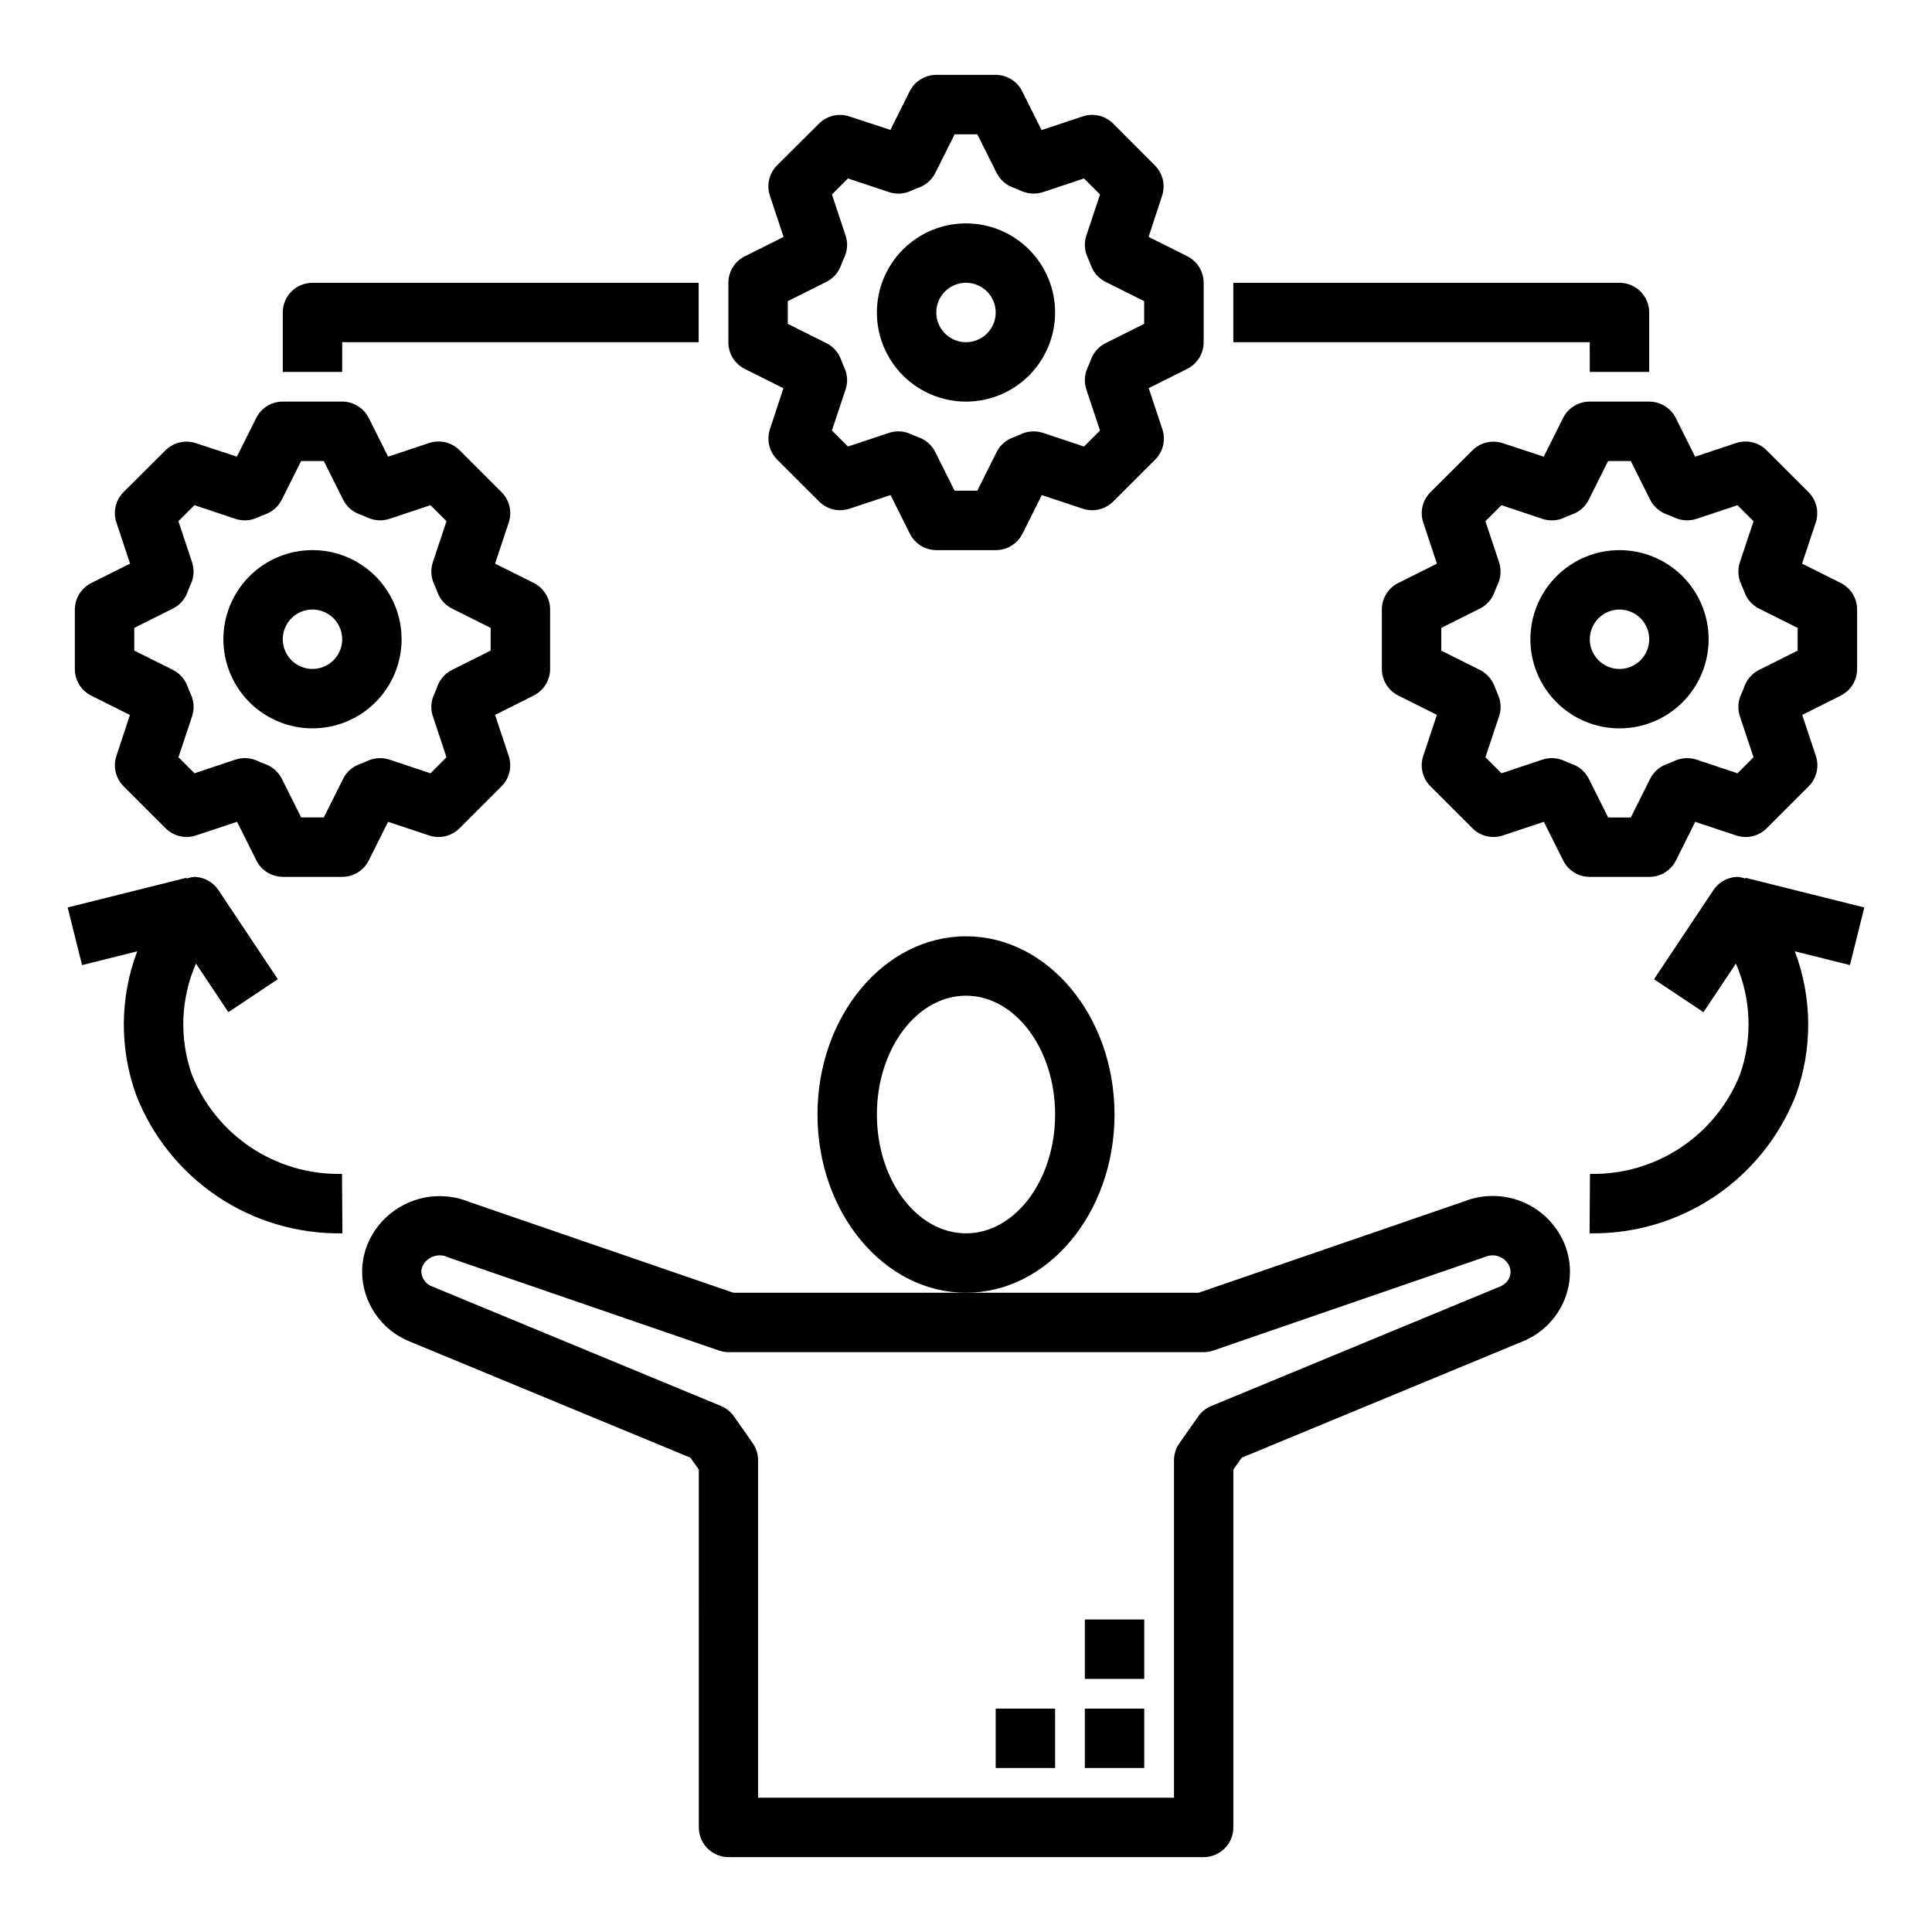<?xml version="1.0" encoding="UTF-8"?>
<!-- Uploaded to: SVG Repo, www.svgrepo.com, Generator: SVG Repo Mixer Tools -->
<svg fill="#000000" width="800px" height="800px" version="1.1" viewBox="144 144 512 512" xmlns="http://www.w3.org/2000/svg">
 <g>
  <path d="m439.36 439.36c0-26.047-17.656-47.23-39.359-47.23s-39.359 21.184-39.359 47.23 17.656 47.23 39.359 47.23 39.359-21.184 39.359-47.23zm-39.359 31.488c-13.02 0-23.617-14.121-23.617-31.488s10.598-31.488 23.617-31.488 23.617 14.121 23.617 31.488c-0.004 17.363-10.598 31.488-23.617 31.488z"/>
  <path d="m400 250.43c6.262 0 12.27-2.488 16.699-6.918 4.426-4.426 6.914-10.434 6.914-16.699 0-6.262-2.488-12.27-6.914-16.699-4.43-4.426-10.438-6.914-16.699-6.914-6.266 0-12.273 2.488-16.699 6.914-4.43 4.43-6.918 10.438-6.918 16.699 0 6.266 2.488 12.273 6.918 16.699 4.426 4.43 10.434 6.918 16.699 6.918zm0-31.488c3.184 0 6.055 1.918 7.269 4.859 1.219 2.941 0.547 6.328-1.703 8.578-2.254 2.254-5.641 2.926-8.582 1.707s-4.859-4.09-4.859-7.273c0-4.348 3.527-7.871 7.875-7.871z"/>
  <path d="m341.38 241.77 10.234 5.117-3.566 10.832c-0.945 2.832-0.211 5.953 1.898 8.062l11.141 11.133-0.004-0.004c2.109 2.106 5.227 2.84 8.055 1.898l10.871-3.613 5.117 10.234c1.324 2.66 4.035 4.344 7.004 4.359h15.746c2.996 0.016 5.746-1.672 7.086-4.352l5.117-10.234 10.871 3.613c2.824 0.941 5.941 0.207 8.051-1.898l11.141-11.133v0.004c2.109-2.109 2.844-5.231 1.895-8.062l-3.613-10.863 10.234-5.125c2.66-1.344 4.332-4.074 4.324-7.051v-15.746c0-2.984-1.688-5.711-4.356-7.043l-10.234-5.117 3.566-10.871c0.945-2.832 0.211-5.953-1.895-8.062l-11.102-11.133c-2.117-2.09-5.234-2.809-8.055-1.855l-10.871 3.613-5.117-10.234c-1.32-2.688-4.051-4.394-7.043-4.402h-15.746c-2.981 0-5.711 1.688-7.043 4.356l-5.117 10.234-10.871-3.566c-2.828-0.945-5.945-0.211-8.055 1.895l-11.137 11.094c-2.098 2.117-2.816 5.238-1.859 8.062l3.613 10.871-10.234 5.117c-2.688 1.32-4.391 4.051-4.398 7.043v15.746c-0.016 2.996 1.672 5.742 4.352 7.082zm11.391-17.961 10.234-5.117c1.773-0.891 3.144-2.414 3.84-4.269 0.293-0.789 0.605-1.574 0.945-2.305 0.82-1.801 0.922-3.848 0.293-5.723l-3.613-10.855 4.25-4.25 10.855 3.621c1.895 0.633 3.957 0.523 5.769-0.309 0.723-0.34 1.473-0.637 2.234-0.922h0.004c1.863-0.695 3.398-2.074 4.289-3.856l5.117-10.234h6.016l5.117 10.234h-0.004c0.891 1.781 2.426 3.16 4.293 3.856 0.789 0.285 1.512 0.582 2.234 0.922 1.816 0.82 3.875 0.93 5.769 0.309l10.855-3.621 4.25 4.25-3.613 10.855c-0.629 1.891-0.52 3.949 0.309 5.762 0.34 0.789 0.637 1.504 0.93 2.266 0.695 1.855 2.07 3.379 3.84 4.269l10.234 5.117v6.016l-10.234 5.125v-0.004c-1.77 0.883-3.141 2.402-3.84 4.25-0.293 0.789-0.605 1.574-0.945 2.312v0.004c-0.816 1.801-0.922 3.848-0.293 5.723l3.613 10.855-4.25 4.25-10.855-3.621c-1.895-0.621-3.953-0.512-5.769 0.309-0.723 0.34-1.473 0.637-2.234 0.922-1.867 0.695-3.402 2.074-4.293 3.856l-5.117 10.234h-6.016l-5.117-10.234h0.004c-0.891-1.781-2.426-3.16-4.289-3.856-0.789-0.285-1.512-0.582-2.234-0.922h-0.004c-1.812-0.832-3.875-0.941-5.769-0.309l-10.855 3.621-4.25-4.258 3.613-10.848c0.637-1.902 0.523-3.973-0.316-5.793-0.34-0.723-0.637-1.48-0.922-2.234v-0.004c-0.695-1.855-2.066-3.379-3.84-4.266l-10.234-5.117z"/>
  <path d="m226.81 337.02c6.266 0 12.273-2.488 16.699-6.918 4.43-4.43 6.918-10.438 6.918-16.699s-2.488-12.27-6.918-16.699c-4.426-4.43-10.434-6.918-16.699-6.918-6.262 0-12.27 2.488-16.699 6.918-4.426 4.43-6.914 10.438-6.914 16.699s2.488 12.27 6.914 16.699c4.43 4.43 10.438 6.918 16.699 6.918zm0-31.488c3.184 0 6.055 1.918 7.273 4.859 1.219 2.941 0.547 6.328-1.707 8.578-2.25 2.25-5.637 2.926-8.578 1.707-2.941-1.219-4.859-4.09-4.859-7.273 0-4.348 3.523-7.871 7.871-7.871z"/>
  <path d="m168.19 328.36 10.234 5.117-3.566 10.832c-0.945 2.828-0.211 5.949 1.895 8.059l11.141 11.133c2.109 2.106 5.227 2.84 8.055 1.898l10.871-3.613 5.117 10.234v-0.004c1.324 2.66 4.031 4.348 7.004 4.363h15.746c2.981 0 5.711-1.684 7.043-4.356l5.117-10.234 10.871 3.613v0.004c2.828 0.941 5.945 0.207 8.055-1.898l11.141-11.133h-0.004c2.109-2.109 2.844-5.231 1.898-8.059l-3.613-10.863 10.234-5.125c2.676-1.332 4.363-4.066 4.359-7.055v-15.742c0.004-2.984-1.684-5.711-4.352-7.047l-10.234-5.117 3.613-10.871c0.945-2.828 0.211-5.949-1.898-8.059l-11.141-11.133h0.004c-2.109-2.106-5.227-2.84-8.055-1.898l-10.871 3.613-5.117-10.234v0.004c-1.332-2.676-4.062-4.367-7.051-4.363h-15.746c-2.984 0-5.711 1.684-7.043 4.356l-5.117 10.234-10.871-3.57c-2.828-0.941-5.945-0.207-8.055 1.898l-11.141 11.094c-2.094 2.117-2.812 5.238-1.855 8.059l3.613 10.871-10.234 5.117c-2.688 1.32-4.394 4.051-4.402 7.047v15.742c-0.016 3 1.672 5.746 4.356 7.086zm11.391-17.965 10.234-5.117c1.77-0.887 3.144-2.41 3.84-4.266 0.293-0.789 0.605-1.574 0.945-2.305 0.816-1.805 0.922-3.848 0.293-5.727l-3.613-10.855 4.25-4.25 10.855 3.621c1.891 0.633 3.953 0.523 5.769-0.305 0.723-0.34 1.473-0.637 2.234-0.922 1.867-0.695 3.402-2.074 4.293-3.859l5.117-10.234h6.016l5.117 10.234h-0.004c0.891 1.785 2.426 3.164 4.289 3.859 0.789 0.285 1.512 0.582 2.234 0.922h0.004c1.816 0.816 3.875 0.926 5.769 0.305l10.855-3.621 4.25 4.25-3.613 10.855c-0.629 1.891-0.52 3.953 0.309 5.766 0.34 0.746 0.637 1.504 0.93 2.266 0.695 1.855 2.066 3.379 3.84 4.266l10.234 5.117v6.016l-10.234 5.125c-1.77 0.883-3.141 2.402-3.84 4.25-0.293 0.789-0.605 1.574-0.945 2.312-0.82 1.805-0.922 3.848-0.293 5.727l3.613 10.855-4.25 4.25-10.855-3.621c-1.895-0.621-3.953-0.512-5.769 0.305-0.723 0.34-1.473 0.637-2.234 0.922h-0.004c-1.863 0.695-3.398 2.074-4.289 3.859l-5.117 10.234-6.004-0.004-5.117-10.234v0.004c-0.891-1.785-2.426-3.164-4.293-3.859-0.789-0.285-1.512-0.582-2.234-0.922-1.816-0.828-3.879-0.938-5.769-0.305l-10.855 3.621-4.25-4.258 3.613-10.848c0.637-1.902 0.523-3.977-0.316-5.797-0.34-0.723-0.637-1.48-0.922-2.234-0.695-1.855-2.07-3.379-3.84-4.266l-10.242-5.117z"/>
  <path d="m549.57 313.41c0 6.262 2.488 12.27 6.918 16.699 4.43 4.43 10.434 6.918 16.699 6.918 6.262 0 12.27-2.488 16.699-6.918 4.43-4.43 6.918-10.438 6.918-16.699s-2.488-12.27-6.918-16.699c-4.43-4.43-10.438-6.918-16.699-6.918-6.266 0-12.27 2.488-16.699 6.918-4.43 4.43-6.918 10.438-6.918 16.699zm31.488 0c0 3.184-1.918 6.055-4.859 7.273-2.941 1.219-6.328 0.543-8.578-1.707s-2.926-5.637-1.707-8.578c1.219-2.941 4.09-4.859 7.273-4.859 2.086 0 4.09 0.828 5.566 2.305 1.477 1.477 2.305 3.481 2.305 5.566z"/>
  <path d="m565.31 250.43c-3-0.016-5.746 1.672-7.086 4.356l-5.117 10.234-10.832-3.57c-2.828-0.941-5.945-0.207-8.055 1.898l-11.137 11.094c-2.109 2.109-2.844 5.231-1.898 8.059l3.613 10.871-10.234 5.117c-2.672 1.332-4.359 4.059-4.359 7.047v15.742c0 2.984 1.684 5.711 4.352 7.047l10.234 5.125-3.613 10.863c-0.945 2.828-0.211 5.949 1.898 8.059l11.141 11.133h-0.004c2.109 2.106 5.227 2.84 8.055 1.898l10.871-3.613 5.117 10.234v-0.004c1.332 2.676 4.066 4.367 7.055 4.363h15.742c3 0.016 5.746-1.672 7.086-4.356l5.117-10.234 10.871 3.613v0.004c2.824 0.941 5.941 0.207 8.051-1.898l11.141-11.133c2.109-2.109 2.844-5.231 1.898-8.059l-3.613-10.863 10.234-5.125h-0.004c2.66-1.344 4.332-4.074 4.324-7.055v-15.742c0-2.984-1.684-5.711-4.356-7.047l-10.234-5.117 3.613-10.871h0.004c0.945-2.828 0.211-5.949-1.898-8.059l-11.141-11.133c-2.109-2.106-5.227-2.84-8.051-1.898l-10.871 3.613-5.117-10.234v0.004c-1.332-2.676-4.066-4.367-7.055-4.363zm20.285 29.844c0.789 0.285 1.512 0.582 2.234 0.922 1.82 0.816 3.875 0.926 5.769 0.305l10.855-3.621 4.25 4.25-3.613 10.855h0.004c-0.633 1.891-0.523 3.953 0.305 5.766 0.34 0.746 0.637 1.504 0.93 2.266 0.699 1.855 2.07 3.379 3.84 4.266l10.234 5.117v6.016l-10.234 5.125c-1.766 0.883-3.137 2.402-3.84 4.25-0.285 0.789-0.582 1.52-0.922 2.258-0.84 1.816-0.953 3.883-0.312 5.781l3.613 10.855-4.25 4.25-10.855-3.621h-0.004c-1.895-0.621-3.949-0.512-5.769 0.305-0.723 0.34-1.473 0.637-2.234 0.922-1.867 0.695-3.398 2.074-4.289 3.859l-5.117 10.234h-6.016l-5.117-10.234c-0.891-1.785-2.422-3.164-4.289-3.859-0.789-0.285-1.512-0.582-2.234-0.922h-0.004c-1.812-0.828-3.875-0.938-5.769-0.305l-10.855 3.621-4.25-4.25 3.613-10.855c0.633-1.879 0.527-3.922-0.289-5.727-0.34-0.789-0.652-1.574-0.945-2.312-0.703-1.848-2.074-3.367-3.844-4.25l-10.242-5.125v-6.016l10.234-5.117c1.773-0.887 3.144-2.41 3.844-4.266 0.301-0.789 0.613-1.574 0.953-2.312 0.805-1.805 0.906-3.844 0.281-5.719l-3.613-10.855 4.25-4.25 10.855 3.621c1.895 0.633 3.957 0.523 5.769-0.305 0.723-0.34 1.473-0.637 2.234-0.922h0.004c1.867-0.695 3.398-2.074 4.289-3.859l5.117-10.234h6.016l5.117 10.234c0.891 1.785 2.426 3.164 4.297 3.859z"/>
  <path d="m532.02 462.38-70.359 24.207h-123.32l-69.887-24.027v0.004c-4.953-2.051-10.508-2.106-15.496-0.148-4.992 1.957-9.031 5.769-11.27 10.641-1.121 2.504-1.711 5.215-1.73 7.957 0.031 3.973 1.242 7.848 3.473 11.137 2.231 3.285 5.387 5.836 9.066 7.332l74.477 30.82 2.219 3.148 0.004 94.836c0 2.086 0.828 4.09 2.305 5.566 1.477 1.473 3.477 2.305 5.566 2.305h125.91c2.086 0 4.09-0.832 5.566-2.305 1.473-1.477 2.305-3.481 2.305-5.566v-94.836l2.219-3.148 74.492-30.828c5.07-2.066 9.078-6.109 11.102-11.191 1.973-4.93 1.852-10.449-0.332-15.289-2.188-4.805-6.137-8.586-11.035-10.562-4.894-1.973-10.363-1.992-15.273-0.051zm12.035 20.09c-0.469 1.125-1.375 2.016-2.508 2.465l-76.586 31.691h-0.004c-1.375 0.574-2.562 1.523-3.422 2.742l-4.969 7.086v-0.004c-0.938 1.328-1.441 2.91-1.441 4.535v89.426h-110.23v-89.457c0.004-1.625-0.5-3.207-1.441-4.535l-4.969-7.086 0.004 0.004c-0.863-1.219-2.051-2.168-3.426-2.742l-76.555-31.676c-1.664-0.605-2.793-2.164-2.852-3.938 0.023-0.543 0.156-1.078 0.387-1.574 0.617-1.191 1.68-2.09 2.961-2.492 1.277-0.406 2.668-0.285 3.856 0.336l71.637 24.641c0.812 0.281 1.664 0.43 2.527 0.441h125.95c0.867-0.004 1.73-0.148 2.555-0.426l72.07-24.82c2.41-1.043 5.211 0 6.352 2.359 0.445 0.953 0.48 2.043 0.102 3.023z"/>
  <path d="m431.49 596.8h15.742v15.742h-15.742z"/>
  <path d="m407.87 596.8h15.742v15.742h-15.742z"/>
  <path d="m431.49 573.18h15.742v15.742h-15.742z"/>
  <path d="m234.34 455.1c-8.484 0.137-16.809-2.316-23.863-7.027-7.059-4.711-12.516-11.457-15.648-19.344-3.352-9.582-2.957-20.074 1.105-29.379l8.59 12.887 13.098-8.738-15.742-23.617-0.004 0.004c-1.402-2.106-3.731-3.41-6.258-3.504-0.734 0.051-1.457 0.203-2.148 0.449l-0.047-0.211-31.488 7.871 3.809 15.273 14.625-3.656c-4.641 12.266-4.738 25.793-0.273 38.125 4.258 10.887 11.727 20.219 21.418 26.762 9.688 6.539 21.137 9.973 32.828 9.852h0.402l-0.109-15.742z"/>
  <path d="m638.06 384.49-31.488-7.871-0.055 0.211c-0.688-0.246-1.41-0.398-2.141-0.449-2.539 0.082-4.887 1.387-6.297 3.504l-15.742 23.617 13.098 8.738 8.59-12.887v-0.004c4.059 9.309 4.453 19.805 1.102 29.387-3.133 7.879-8.582 14.621-15.633 19.328-7.047 4.707-15.363 7.164-23.84 7.035h-0.293l-0.109 15.742h0.402v0.004c11.691 0.125 23.145-3.309 32.836-9.844 9.695-6.539 17.168-15.875 21.426-26.762 4.465-12.336 4.367-25.863-0.273-38.133l14.609 3.652z"/>
  <path d="m234.69 234.69h94.461v-15.746h-102.34c-4.348 0-7.871 3.523-7.871 7.871v15.742h15.742z"/>
  <path d="m565.31 242.56h15.742v-15.746c0-2.086-0.828-4.09-2.305-5.566-1.477-1.477-3.481-2.305-5.566-2.305h-102.34v15.742l94.465 0.004z"/>
 </g>
</svg>
